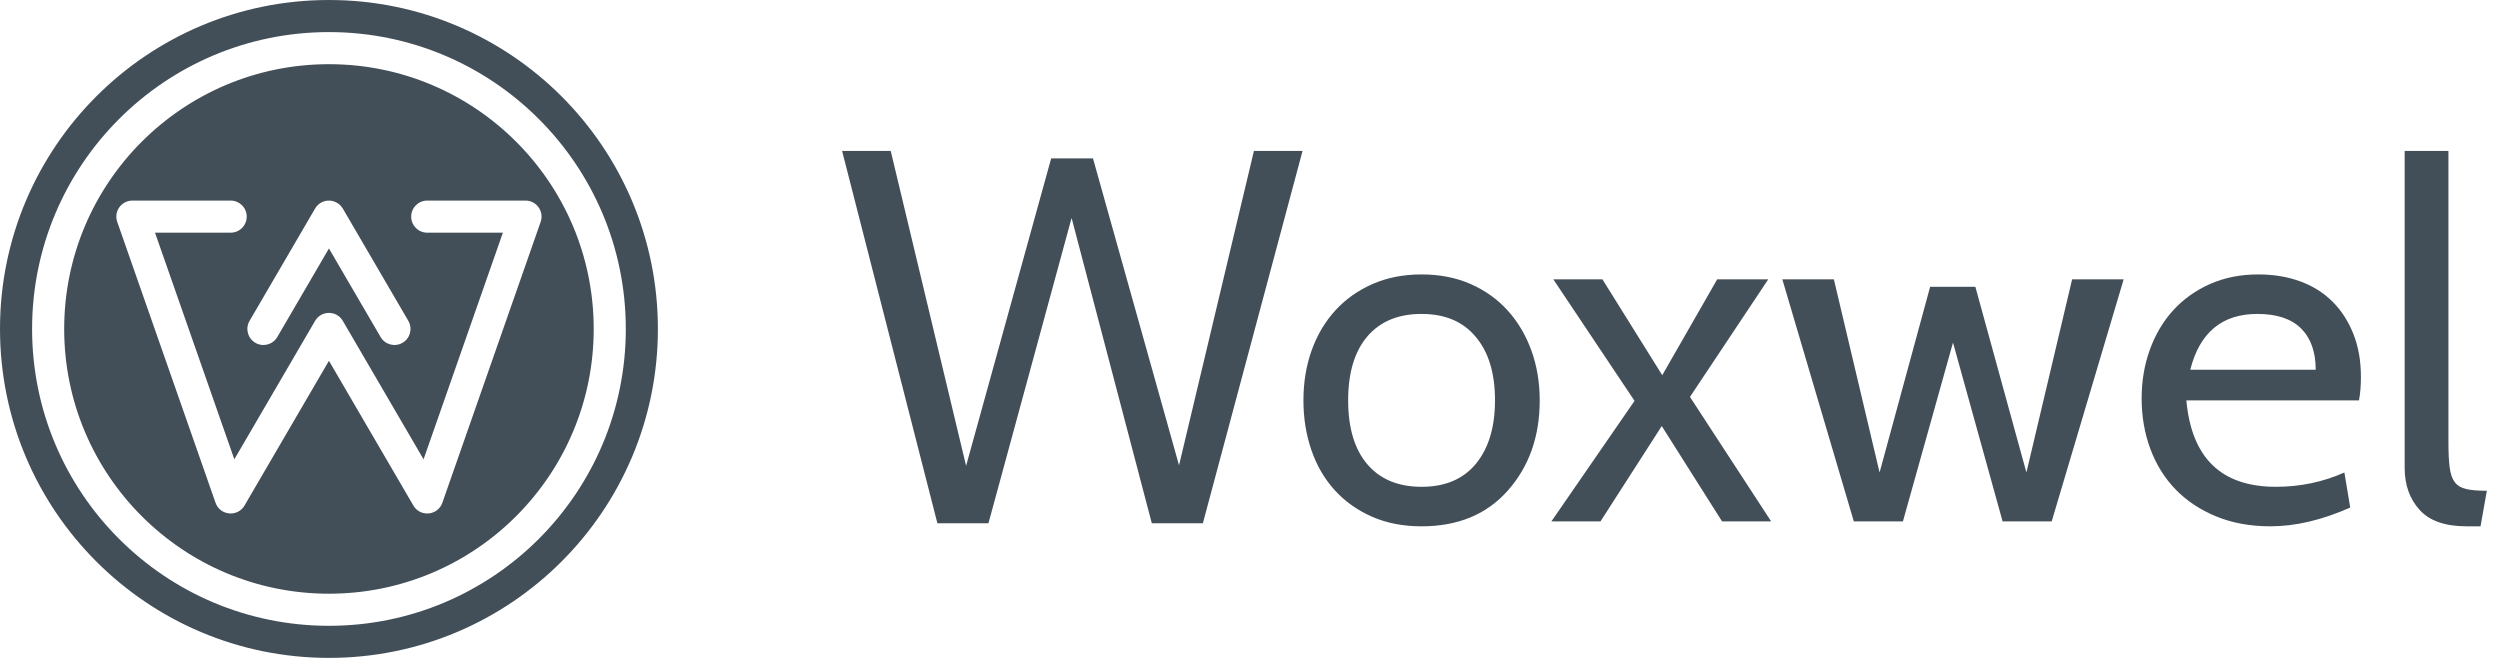 <?xml version="1.0" encoding="UTF-8"?>
<svg xmlns="http://www.w3.org/2000/svg" xmlns:xlink="http://www.w3.org/1999/xlink" version="1.1" x="0" y="0" width="190" height="50" viewBox="0, 0, 190, 50">
  <g id="Layer_1">
    <path d="M189,37.298 L188.52,40 L187.448,40 Q185.009,40 183.882,38.743 Q182.755,37.485 182.755,35.571 L182.755,11.472 L186.081,11.472 L186.081,33.619 Q186.081,34.783 186.173,35.515 Q186.266,36.247 186.561,36.641 Q186.857,37.035 187.43,37.166 Q188.002,37.298 189,37.298 z M171.559,23.859 Q173.776,23.859 174.885,24.966 Q175.993,26.074 175.993,28.101 L166.46,28.101 Q167.531,23.859 171.559,23.859 z M179.282,30.428 Q179.43,29.677 179.43,28.626 Q179.43,26.825 178.857,25.379 Q178.284,23.934 177.268,22.921 Q176.252,21.907 174.811,21.382 Q173.37,20.856 171.633,20.856 Q169.601,20.856 167.956,21.588 Q166.312,22.32 165.167,23.578 Q164.021,24.835 163.393,26.562 Q162.765,28.289 162.765,30.278 Q162.765,32.343 163.43,34.126 Q164.095,35.909 165.351,37.204 Q166.608,38.499 168.437,39.25 Q170.266,40 172.557,40 Q175.402,40 178.617,38.574 L178.173,35.909 Q175.735,36.997 172.963,36.997 Q166.755,36.997 166.164,30.428 L179.282,30.428 z M157.481,21.231 L154.007,35.909 L150.127,21.795 L146.691,21.795 L142.848,35.909 L139.375,21.231 L135.458,21.231 L140.89,39.625 L144.622,39.625 L148.428,26.036 L152.197,39.625 L155.929,39.625 L161.398,21.231 z M128.437,30.165 L134.386,21.231 L130.506,21.231 L126.331,28.514 L121.786,21.231 L118.054,21.231 L124.225,30.466 L117.906,39.625 L121.638,39.625 L126.294,32.38 L130.876,39.625 L134.608,39.625 z M112.142,25.586 Q113.62,27.313 113.62,30.428 Q113.62,33.469 112.179,35.233 Q110.738,36.997 108.04,36.997 Q105.38,36.997 103.92,35.289 Q102.46,33.581 102.46,30.428 Q102.46,27.275 103.92,25.567 Q105.38,23.859 108.04,23.859 Q110.701,23.859 112.142,25.586 z M114.58,37.298 Q117.019,34.557 117.019,30.428 Q117.019,28.401 116.391,26.656 Q115.763,24.91 114.599,23.615 Q113.435,22.32 111.772,21.588 Q110.109,20.856 108.04,20.856 Q105.971,20.856 104.308,21.588 Q102.645,22.32 101.481,23.596 Q100.317,24.873 99.689,26.618 Q99.061,28.364 99.061,30.428 Q99.061,32.455 99.671,34.22 Q100.28,35.984 101.444,37.26 Q102.608,38.536 104.271,39.268 Q105.934,40 108.04,40 Q112.179,40 114.58,37.298 z M95.298,11.472 L89.607,35.363 L83.067,12.038 L79.889,12.038 L73.423,35.403 L67.695,11.472 L64,11.472 L71.242,39.769 L75.122,39.769 L81.441,16.565 L87.538,39.769 L91.418,39.769 L98.993,11.472 z" fill="#434F58"></path>
    <path d="M25,0 C38.807,0 50,11.193 50,25 C50,38.807 38.807,50 25,50 C11.193,50 -0,38.807 -0,25 C-0,11.193 11.193,0 25,0 z M25,2.439 C12.54,2.439 2.439,12.54 2.439,25 C2.439,37.46 12.54,47.561 25,47.561 C37.46,47.561 47.561,37.46 47.561,25 C47.561,12.54 37.46,2.439 25,2.439 z M24.923,15.248 C25.102,15.252 25.025,15.25 25.153,15.253 C25.546,15.318 25.844,15.516 26.053,15.849 L31.033,24.385 C31.372,24.967 31.176,25.714 30.594,26.053 C30.012,26.393 29.265,26.196 28.926,25.614 L25,18.884 L21.074,25.614 C20.735,26.196 19.988,26.393 19.406,26.053 C18.824,25.714 18.628,24.967 18.967,24.385 L23.947,15.849 C24.141,15.523 24.466,15.301 24.847,15.253 L24.923,15.248 z M39.938,15.244 C40.778,15.244 41.367,16.073 41.089,16.866 L33.62,38.208 C33.276,39.19 31.94,39.318 31.416,38.419 L25,27.42 L18.584,38.419 C18.06,39.318 16.724,39.19 16.38,38.208 L8.911,16.866 C8.633,16.073 9.222,15.244 10.062,15.244 L17.531,15.244 C18.204,15.244 18.75,15.79 18.75,16.463 C18.75,17.137 18.204,17.683 17.531,17.683 L11.781,17.683 L17.809,34.908 L23.947,24.385 C24.417,23.579 25.583,23.579 26.053,24.385 L32.191,34.908 L38.219,17.683 L32.469,17.683 C31.796,17.683 31.25,17.137 31.25,16.463 C31.25,15.79 31.796,15.244 32.469,15.244 L39.938,15.244 z M25,4.878 C13.887,4.878 4.878,13.887 4.878,25 C4.878,36.113 13.887,45.122 25,45.122 C36.113,45.122 45.122,36.113 45.122,25 C45.122,13.887 36.113,4.878 25,4.878 z" fill="#434F58"></path>
  </g>
</svg>
